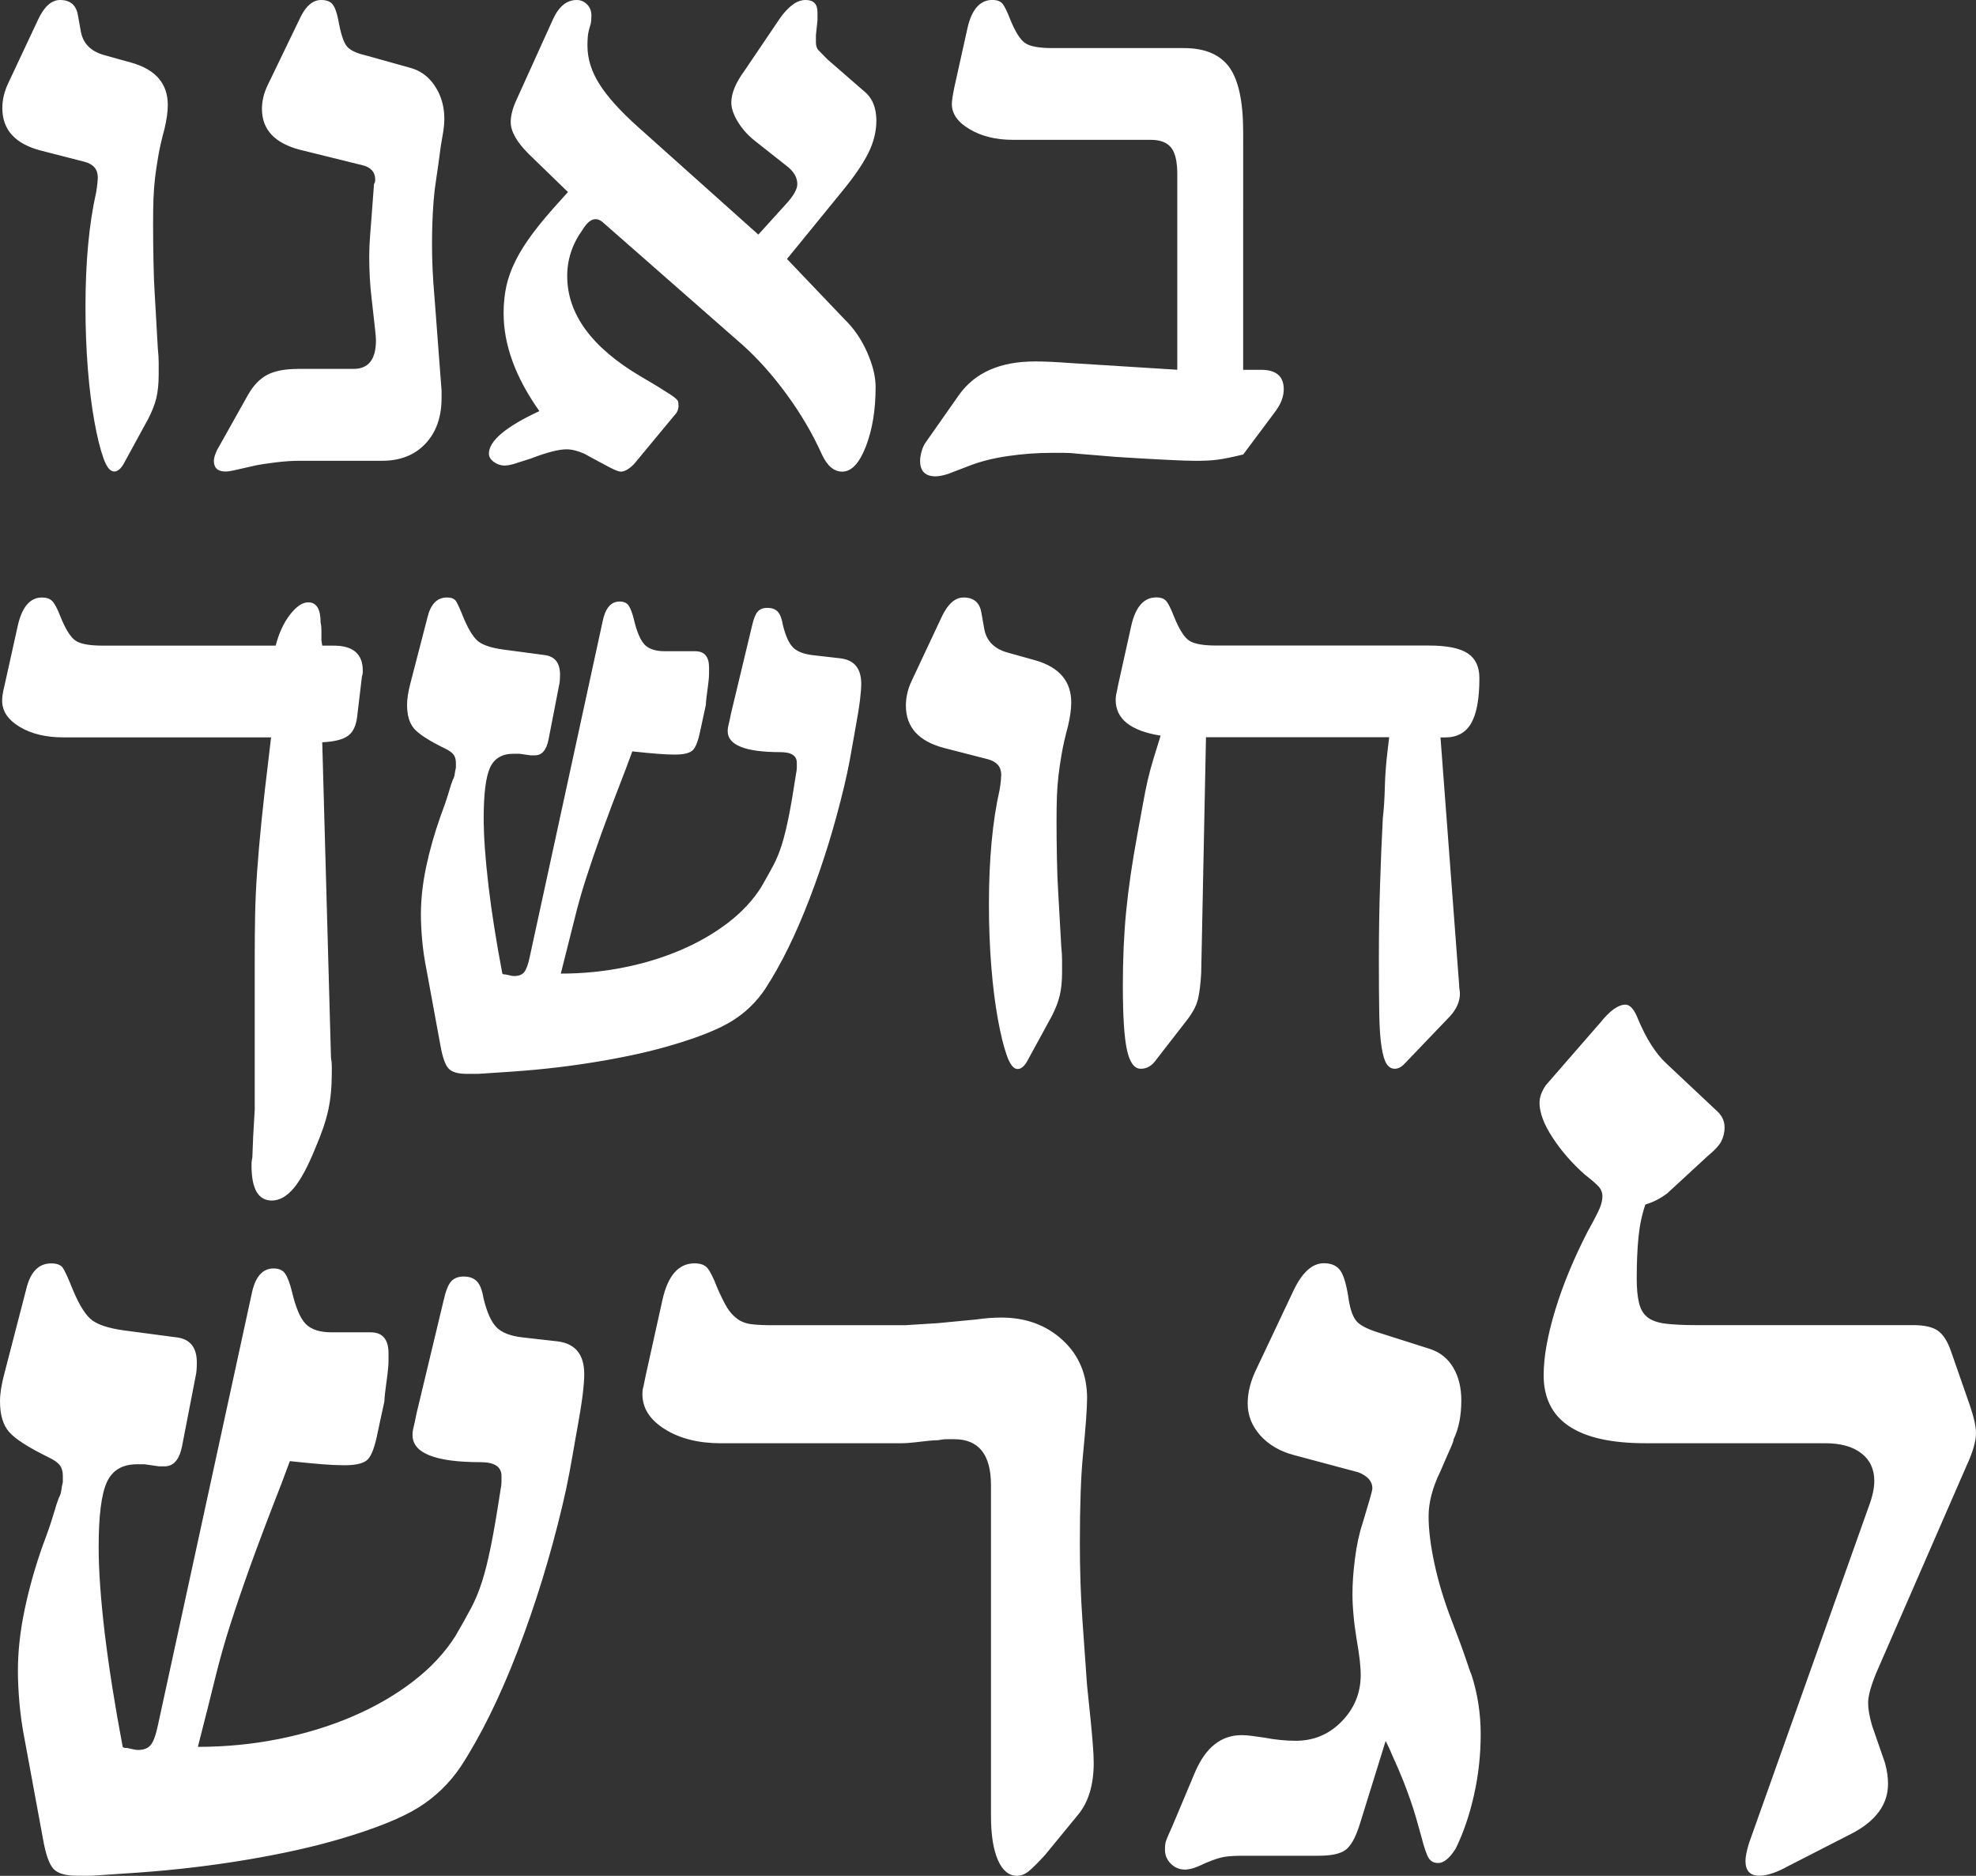 <?xml version="1.0" encoding="UTF-8"?>
<svg id="Layer_2" data-name="Layer 2" xmlns="http://www.w3.org/2000/svg" xmlns:xlink="http://www.w3.org/1999/xlink" viewBox="0 0 364.12 345.59">
  <rect x="0" y="0" width="364.12" height="345.59" fill="#333333" stroke="none"/>
  <defs>
    <style>
      .cls-1 {
        fill: #fff;
      }

      .cls-2 {
        fill: none;
      }

      .cls-3 {
        clip-path: url(#clippath);
      }
    </style>
    <clipPath id="clippath">
      <rect class="cls-2" width="364.12" height="345.59"/>
    </clipPath>
  </defs>
  <g id="Layer_1-2" data-name="Layer 1">
    <g class="cls-3">
      <path class="cls-1" d="M307.23,219.85l7.35-6.78c1.38-1.13,2.26-2.09,2.64-2.87.38-.78.57-1.62.57-2.5,0-1.19-.5-2.23-1.51-3.11l-9.23-8.67c-1.95-1.82-3.67-4.52-5.18-8.1-.69-1.82-1.48-2.73-2.35-2.73-1.32,0-2.86,1.1-4.62,3.3l-10.08,11.58c-.75,1.13-1.13,2.2-1.13,3.2,0,1.82.8,3.96,2.4,6.4,1.6,2.45,3.56,4.71,5.89,6.78,1.44,1.13,2.35,1.93,2.73,2.4.38.47.57,1.02.57,1.65s-.16,1.33-.47,2.12c-.32.79-1.07,2.25-2.26,4.38-2.58,5.02-4.57,9.86-5.98,14.5-1.41,4.65-2.12,8.63-2.12,11.96,0,8.35,6.25,12.53,18.74,12.53h33.15c2.83,0,5.04.61,6.64,1.84,1.6,1.22,2.4,2.94,2.4,5.13,0,1.38-.38,3.05-1.13,4.99l-21.95,61.69c-.44,1.44-.66,2.54-.66,3.3,0,1.82.85,2.73,2.54,2.73,1.44,0,3.23-.6,5.37-1.79l11.58-5.93c4.52-2.32,6.78-5.4,6.78-9.23,0-1.19-.19-2.48-.57-3.86l-2.35-6.78c-.5-1.69-.75-3.11-.75-4.24,0-1.26.5-3.11,1.51-5.56l16.67-38.24c1.13-2.45,1.7-4.43,1.7-5.93,0-1.19-.38-2.89-1.13-5.09l-3.48-9.98c-.63-1.82-1.43-3.08-2.4-3.77-.98-.69-2.5-1.04-4.57-1.04h-40.12c-2.32,0-4.19-.1-5.6-.28-1.41-.19-2.5-.58-3.25-1.18-.75-.6-1.27-1.47-1.55-2.64-.28-1.16-.42-2.62-.42-4.38,0-3.01.11-5.6.33-7.77.22-2.17.64-4.16,1.27-5.98,1.38-.38,2.73-1.07,4.05-2.07M255.33,320.72c.63,1.26,1,2.07,1.13,2.45.94,2.07,1.66,3.75,2.17,5.04.5,1.29.94,2.48,1.32,3.58.38,1.1.71,2.14.99,3.11.28.98.61,2.15.99,3.53.5,1.95.94,3.24,1.32,3.86.38.63.97.94,1.79.94,1,0,2.07-.88,3.2-2.64,1.44-2.95,2.57-6.26,3.39-9.94.82-3.67,1.22-7.39,1.22-11.16s-.57-7.47-1.69-10.92c-.13-.25-.47-1.22-1.04-2.92s-1.45-4.08-2.64-7.16c-1.38-3.58-2.43-7.05-3.15-10.41-.72-3.36-1.08-6.26-1.08-8.71,0-2.57.72-5.34,2.17-8.29.75-1.76,1.35-3.12,1.79-4.1.44-.97.66-1.58.66-1.84.94-1.95,1.41-4.33,1.41-7.16,0-2.32-.49-4.32-1.46-5.98-.97-1.66-2.37-2.81-4.19-3.44l-9.79-3.11c-1.95-.63-3.24-1.3-3.86-2.03-.63-.72-1.1-1.96-1.41-3.72-.38-2.7-.88-4.54-1.51-5.51-.63-.97-1.66-1.46-3.11-1.46-2.2,0-4.11,1.79-5.75,5.37l-6.59,13.94c-1.13,2.26-1.7,4.43-1.7,6.5,0,2.2.77,4.16,2.31,5.89,1.54,1.73,3.59,2.94,6.17,3.63l11.96,3.2c1.69.69,2.54,1.66,2.54,2.92,0,.25-.16.91-.47,1.98l-1.32,4.43c-.63,1.88-1.1,4.05-1.41,6.5-.32,2.45-.47,4.65-.47,6.59,0,1.13.06,2.4.19,3.81.12,1.41.31,2.9.57,4.47.25,1.44.44,2.7.57,3.77.12,1.07.19,2.01.19,2.83,0,3.33-1.16,6.18-3.49,8.57-2.32,2.39-5.15,3.58-8.48,3.58-1.82,0-3.74-.19-5.74-.57-.94-.12-1.73-.24-2.35-.33-.63-.09-1.26-.14-1.88-.14-3.77,0-6.62,2.26-8.57,6.78l-4.24,10.08c-.63,1.38-1.01,2.26-1.13,2.64-.13.38-.19.91-.19,1.6,0,1.01.36,1.87,1.08,2.59.72.72,1.59,1.08,2.59,1.08.38,0,.82-.06,1.32-.19.5-.13,1.35-.47,2.54-1.04,1.51-.63,2.68-1.01,3.53-1.13.85-.13,2.06-.19,3.63-.19h13.66c2.32,0,3.97-.36,4.94-1.08.97-.72,1.84-2.28,2.59-4.66l4.8-15.45ZM118.95,253.57l-.38,1.88c-.13.32-.19.79-.19,1.41,0,2.58,1.38,4.73,4.14,6.45,2.76,1.73,6.22,2.59,10.36,2.59h33.15c.75,0,1.66-.06,2.73-.19,1-.12,1.82-.22,2.45-.28.63-.06,1.16-.09,1.6-.09.63-.12,1.19-.19,1.7-.19h1.32c4.52,0,6.78,2.83,6.78,8.48v60.94c0,3.45.42,6.15,1.27,8.1.85,1.95,2.03,2.92,3.53,2.92.75,0,1.49-.3,2.21-.89.72-.6,1.71-1.59,2.97-2.97l6.03-7.35c1.94-2.32,2.92-5.52,2.92-9.61,0-.94-.06-2.18-.19-3.72-.13-1.54-.25-2.93-.38-4.19l-.66-6.4c-.25-3.58-.53-7.58-.85-12.01-.32-4.43-.47-9.15-.47-14.17,0-6.97.19-12.37.57-16.2.25-2.57.44-4.74.57-6.5.12-1.76.19-3.08.19-3.96,0-4.39-1.51-7.97-4.52-10.74-3.01-2.76-6.78-4.14-11.3-4.14-.75,0-1.51.03-2.26.09-.75.06-1.6.16-2.54.28l-6.88.66-6.03.38h-24.49c-1.57,0-2.86-.06-3.86-.19-1-.12-1.87-.46-2.59-.99-.72-.53-1.33-1.21-1.84-2.02-.5-.82-1.1-2.01-1.79-3.58-.75-1.94-1.38-3.2-1.88-3.77-.5-.57-1.29-.85-2.35-.85-2.95,0-4.93,2.26-5.93,6.78l-3.11,14.03ZM19.31,300.99c-.75-6.31-1.13-11.63-1.13-15.96,0-5.78.5-9.76,1.51-11.96,1-2.2,2.86-3.3,5.56-3.3h1.41l2.64.38h1.04c1.63,0,2.7-1.22,3.2-3.67l2.54-13.09c.12-.5.19-1.29.19-2.36,0-2.7-1.16-4.24-3.49-4.61l-9.98-1.32c-2.7-.38-4.63-.99-5.79-1.84-1.16-.85-2.34-2.68-3.53-5.51-.88-2.2-1.51-3.58-1.88-4.14s-1.1-.85-2.17-.85c-2.32,0-3.86,1.6-4.61,4.8l-4.05,15.63C.25,255.14,0,256.8,0,258.18c0,2.45.55,4.32,1.65,5.6,1.1,1.29,3.5,2.84,7.2,4.66,1.07.5,1.79,1,2.17,1.51.38.5.56,1.16.56,1.98v1.13c-.13.5-.22,1.01-.28,1.51-.06.5-.22.97-.47,1.41-.25.63-.58,1.65-.99,3.06-.41,1.41-1.05,3.28-1.93,5.6-1.45,4.08-2.58,8.09-3.39,12.01-.82,3.92-1.22,7.65-1.22,11.16,0,1.76.09,3.74.28,5.93.19,2.2.53,4.58,1.04,7.16l3.3,17.89c.5,2.83,1.14,4.66,1.93,5.51.78.85,2.21,1.27,4.29,1.27h2.82l8.48-.57c6.97-.5,13.7-1.3,20.2-2.4,6.5-1.1,12.2-2.37,17.09-3.82,6.4-1.88,11.18-3.8,14.32-5.74,3.14-1.95,5.74-4.46,7.82-7.53,3.77-5.78,7.28-12.92,10.55-21.43,3.26-8.51,6-17.38,8.19-26.61.5-2.07.94-4.13,1.32-6.17.38-2.04.75-4.16,1.13-6.36.69-3.77,1.13-6.45,1.32-8.05.19-1.6.28-2.84.28-3.72,0-3.58-1.6-5.59-4.8-6.03l-6.59-.75c-2.2-.25-3.78-.86-4.76-1.84-.97-.97-1.78-2.75-2.4-5.32-.25-1.51-.66-2.56-1.22-3.15-.57-.6-1.38-.9-2.45-.9-1,0-1.77.3-2.31.9-.53.6-.99,1.74-1.37,3.44l-4.99,20.82c-.25,1.26-.44,2.12-.56,2.59-.13.47-.19.96-.19,1.46,0,3.33,4.18,4.99,12.53,4.99,2.57,0,3.86.85,3.86,2.54v1.13c0,.38-.06.88-.19,1.51-.63,4.14-1.21,7.53-1.74,10.17-.53,2.64-1.08,4.85-1.65,6.64-.57,1.79-1.24,3.42-2.03,4.9-.79,1.48-1.74,3.19-2.87,5.13-1.95,3.08-4.55,5.87-7.82,8.38-3.26,2.51-6.99,4.66-11.16,6.45-4.18,1.79-8.68,3.17-13.51,4.14-4.84.97-9.83,1.46-14.98,1.46,1.32-5.15,2.39-9.39,3.2-12.71.82-3.33,1.74-6.61,2.78-9.84,1.04-3.23,2.26-6.81,3.67-10.74,1.41-3.92,3.34-9.03,5.79-15.3l1.51-4.05c2.32.25,4.28.44,5.89.57,1.6.13,3,.19,4.19.19,2.2,0,3.64-.38,4.33-1.13.69-.75,1.29-2.42,1.79-4.99l1.22-5.65c0-.63.19-2.29.57-4.99.12-1,.19-1.84.19-2.5v-1.37c0-2.57-1.1-3.86-3.3-3.86h-7.16c-2.2,0-3.8-.52-4.8-1.55-1.01-1.04-1.85-3.03-2.54-5.98-.38-1.51-.79-2.59-1.22-3.25-.44-.66-1.16-.99-2.17-.99-2.07,0-3.42,1.6-4.05,4.8l-17.24,79.3c-.38,1.82-.82,3.05-1.32,3.67-.5.63-1.29.94-2.35.94-.25,0-.5-.03-.75-.09-.25-.06-.69-.16-1.32-.28h-.19c-.25,0-.44-.06-.57-.19-1.44-7.6-2.54-14.55-3.3-20.86"/>
      <path class="cls-1" d="M265.43,135.86h.88c2.2,0,3.8-.88,4.8-2.64,1-1.76,1.5-4.52,1.5-8.28,0-2.1-.72-3.63-2.16-4.58-1.44-.95-3.82-1.43-7.14-1.43h-39.11c-2.49,0-4.19-.3-5.09-.92-.9-.61-1.82-2.06-2.75-4.36-.59-1.51-1.07-2.49-1.47-2.93-.39-.44-1-.66-1.83-.66-2.29,0-3.83,1.76-4.61,5.27l-2.42,10.91-.29,1.46c-.1.34-.15.76-.15,1.24,0,3.52,2.76,5.71,8.28,6.59-.54,1.71-1,3.21-1.39,4.5-.39,1.29-.73,2.59-1.03,3.88-.29,1.29-.57,2.7-.84,4.21-.27,1.51-.6,3.32-.99,5.42-.98,5.27-1.67,10.03-2.09,14.28-.42,4.25-.62,8.84-.62,13.77,0,5.67.26,9.63.77,11.9.51,2.27,1.35,3.41,2.53,3.41s2.07-.56,2.86-1.68l5.57-7.18c1.12-1.42,1.83-2.75,2.12-3.99.29-1.25.49-2.87.59-4.87l.88-43.36h33.76l-.29,2.42c-.29,2.39-.46,4.64-.51,6.74-.05,2.1-.17,4-.37,5.71-.2,3.71-.37,7.79-.51,12.23-.15,4.44-.22,9.06-.22,13.84,0,4.1.02,7.46.07,10.07.05,2.61.19,4.66.44,6.15.24,1.49.56,2.51.95,3.08.39.56.88.84,1.46.84.63,0,1.24-.32,1.83-.95l8.42-8.79c1.17-1.32,1.76-2.68,1.76-4.1,0-.19-.02-.44-.07-.73-.05-.29-.07-.59-.07-.88l-3.44-45.63ZM182.08,139.89c1.61.44,2.42,1.39,2.42,2.86,0,.19-.03.55-.07,1.06-.05.51-.12,1.06-.22,1.65-1.32,5.81-1.98,12.87-1.98,21.17,0,4,.15,7.82.44,11.46.29,3.64.7,6.86,1.21,9.67.51,2.81,1.06,5.04,1.65,6.7.59,1.66,1.24,2.49,1.98,2.49.68,0,1.32-.56,1.9-1.68l4.4-8.06c.68-1.32,1.17-2.57,1.46-3.77.29-1.2.44-2.65.44-4.36v-2.16c0-.76-.05-1.6-.15-2.53l-.58-10.33c-.1-1.42-.17-3.39-.22-5.93-.05-2.54-.07-4.76-.07-6.66s.02-3.5.07-4.8c.05-1.29.15-2.56.29-3.81.15-1.25.34-2.57.59-3.99.24-1.42.63-3.12,1.17-5.13.39-1.66.59-3.1.59-4.32,0-3.91-2.2-6.49-6.59-7.76l-4.98-1.39c-2.59-.68-4.08-2.17-4.47-4.47l-.51-2.86c-.29-1.9-1.39-2.86-3.3-2.86-1.56,0-2.91,1.2-4.03,3.59l-5.57,11.86c-.68,1.46-1.02,2.96-1.02,4.47,0,4,2.39,6.62,7.18,7.84l7.98,2.05ZM90.01,163.14c-.58-4.91-.88-9.05-.88-12.41,0-4.49.39-7.59,1.17-9.3.78-1.71,2.22-2.56,4.32-2.56h1.1l2.05.29h.81c1.27,0,2.1-.95,2.49-2.86l1.98-10.18c.1-.39.15-1,.15-1.83,0-2.1-.9-3.3-2.71-3.59l-7.76-1.03c-2.1-.29-3.6-.77-4.5-1.43-.9-.66-1.82-2.09-2.75-4.28-.68-1.71-1.17-2.78-1.46-3.22-.29-.44-.85-.66-1.68-.66-1.81,0-3,1.24-3.59,3.74l-3.15,12.16c-.39,1.51-.59,2.81-.59,3.88,0,1.9.43,3.36,1.28,4.36.85,1,2.72,2.21,5.6,3.63.83.39,1.39.78,1.68,1.17.29.39.44.9.44,1.54v.88c-.1.39-.17.78-.22,1.17-.05.39-.17.76-.37,1.1-.2.49-.45,1.28-.77,2.38-.32,1.1-.82,2.55-1.5,4.36-1.12,3.17-2,6.29-2.64,9.34-.64,3.05-.95,5.95-.95,8.68,0,1.37.07,2.9.22,4.61.15,1.71.41,3.57.81,5.57l2.56,13.92c.39,2.2.89,3.63,1.5,4.28.61.66,1.72.99,3.33.99h2.2l6.59-.44c5.42-.39,10.66-1.01,15.71-1.87,5.05-.85,9.48-1.84,13.29-2.97,4.98-1.46,8.69-2.95,11.13-4.47,2.44-1.51,4.47-3.47,6.08-5.86,2.93-4.49,5.66-10.04,8.2-16.66,2.54-6.62,4.66-13.51,6.37-20.69.39-1.61.73-3.21,1.03-4.8.29-1.59.59-3.23.88-4.94.54-2.93.88-5.02,1.02-6.26.15-1.24.22-2.21.22-2.89,0-2.78-1.24-4.35-3.74-4.69l-5.13-.59c-1.71-.19-2.94-.67-3.7-1.43-.76-.76-1.38-2.14-1.87-4.14-.2-1.17-.51-1.99-.95-2.45-.44-.46-1.07-.7-1.9-.7-.78,0-1.38.23-1.79.7-.41.46-.77,1.36-1.06,2.67l-3.88,16.19c-.19.98-.34,1.65-.44,2.01-.1.37-.15.74-.15,1.13,0,2.59,3.25,3.88,9.74,3.88,2,0,3,.66,3,1.98v.88c0,.29-.05.68-.15,1.17-.49,3.22-.94,5.86-1.35,7.91-.42,2.05-.84,3.77-1.28,5.16-.44,1.39-.96,2.66-1.57,3.81-.61,1.15-1.36,2.48-2.23,3.99-1.51,2.39-3.54,4.57-6.08,6.52-2.54,1.95-5.43,3.62-8.68,5.02-3.25,1.39-6.75,2.47-10.51,3.22-3.76.76-7.64,1.14-11.64,1.14,1.02-4,1.85-7.3,2.49-9.89.63-2.59,1.35-5.14,2.16-7.65.81-2.51,1.76-5.3,2.86-8.35,1.1-3.05,2.6-7.02,4.5-11.9l1.17-3.15c1.81.2,3.33.34,4.58.44,1.25.1,2.33.15,3.26.15,1.71,0,2.83-.29,3.37-.88.54-.59,1-1.88,1.39-3.88l.95-4.4c0-.49.15-1.78.44-3.88.1-.78.15-1.43.15-1.94v-1.06c0-2-.85-3-2.56-3h-5.57c-1.71,0-2.96-.4-3.74-1.21-.78-.81-1.44-2.36-1.98-4.65-.29-1.17-.61-2.01-.95-2.53-.34-.51-.9-.77-1.68-.77-1.61,0-2.66,1.24-3.15,3.74l-13.4,61.67c-.29,1.42-.63,2.37-1.03,2.86-.39.49-1,.73-1.83.73-.19,0-.39-.02-.59-.07-.19-.05-.54-.12-1.02-.22h-.15c-.19,0-.34-.05-.44-.15-1.12-5.91-1.98-11.32-2.56-16.22M49.95,135.86l-.44,3.74c-.54,4.4-.98,8.28-1.32,11.65-.34,3.37-.61,6.47-.81,9.3-.2,2.83-.32,5.53-.37,8.09-.05,2.56-.07,5.19-.07,7.87v27.91l-.29,4.98-.15,3.88c-.1.29-.15.78-.15,1.46,0,4.3,1.24,6.44,3.74,6.44,1.42,0,2.77-.77,4.06-2.31,1.29-1.54,2.62-4.02,3.99-7.43,1.12-2.59,1.9-4.88,2.34-6.88.44-2,.66-4.3.66-6.88v-1.28c0-.46-.05-.99-.15-1.57l-1.61-58.08c2.2-.1,3.77-.49,4.72-1.17.95-.68,1.53-1.88,1.72-3.59l.88-7.4c.1-.2.15-.54.15-1.03,0-3.08-1.78-4.61-5.35-4.61h-2.12l-.15-.95v-1.83c0-.54-.05-1.03-.15-1.46,0-2.49-.76-3.74-2.27-3.74-1.08,0-2.2.76-3.37,2.27-1.17,1.51-2.05,3.42-2.64,5.71h-31.79c-2.49,0-4.19-.3-5.09-.92-.9-.61-1.82-2.06-2.75-4.36-.59-1.51-1.1-2.49-1.54-2.93-.44-.44-1.08-.66-1.9-.66-2.2,0-3.69,1.76-4.47,5.27l-2.42,10.91c-.2.78-.32,1.38-.37,1.79-.05.41-.07.77-.07,1.06,0,1.9,1.07,3.5,3.22,4.8,2.15,1.29,4.83,1.94,8.06,1.94h38.23Z"/>
      <path class="cls-1" d="M216.94,68.12l-19.78-1.24c-1.32-.1-2.5-.17-3.55-.22-1.05-.05-2.01-.07-2.89-.07-6.4,0-11.06,2.05-13.99,6.15l-6.01,8.57c-.39.49-.68,1.09-.88,1.8-.2.71-.29,1.31-.29,1.79,0,1.9.95,2.86,2.86,2.86.59,0,1.34-.15,2.27-.44l4.03-1.54c2-.78,4.35-1.37,7.03-1.76,2.68-.39,5.35-.59,7.98-.59h2.38c.81,0,1.6.05,2.38.15l7.1.59c3.08.2,5.99.37,8.75.51,2.76.15,4.77.22,6.04.22,1.61,0,2.97-.07,4.07-.22,1.1-.15,2.65-.46,4.65-.95l5.86-7.84c1.07-1.41,1.61-2.81,1.61-4.17,0-2.39-1.39-3.59-4.18-3.59h-3.3V24.32c0-5.61-.86-9.6-2.56-11.94-1.71-2.34-4.49-3.52-8.35-3.52h-24.17c-2.49,0-4.19-.3-5.09-.92-.9-.61-1.82-2.06-2.75-4.36-.59-1.51-1.07-2.49-1.46-2.93-.39-.44-1-.66-1.83-.66-2.3,0-3.83,1.76-4.61,5.27l-2.42,10.91c-.29,1.42-.44,2.42-.44,3,0,1.81,1.1,3.36,3.3,4.65,2.2,1.29,4.83,1.94,7.91,1.94h25.42c1.76,0,3.01.48,3.77,1.43.76.95,1.14,2.58,1.14,4.87v36.03ZM90.09,83.57c0,.59.31,1.1.92,1.54.61.44,1.26.66,1.94.66.49,0,1.06-.1,1.72-.29.66-.2,1.72-.54,3.19-1.02,2.93-1.12,5.1-1.68,6.52-1.68.98,0,2.07.27,3.3.81.68.39,2.22,1.22,4.61,2.49,1.03.54,1.73.81,2.12.81.68,0,1.49-.46,2.42-1.39l7.47-9.01c.49-.49.73-1.07.73-1.76,0-.39-.05-.71-.15-.95-.1-.1-.22-.22-.37-.37-.15-.15-.44-.37-.88-.66-.44-.29-1.11-.72-2.01-1.28-.9-.56-2.11-1.28-3.62-2.16-8.99-5.32-13.48-11.47-13.48-18.46,0-3.08.95-5.93,2.86-8.57.78-1.27,1.56-1.9,2.34-1.9.54,0,1.05.24,1.54.73l25.63,22.49c2.78,2.49,5.48,5.52,8.09,9.08,2.61,3.57,4.77,7.25,6.48,11.06.98,2.1,2.22,3.15,3.74,3.15,1.71,0,3.16-1.55,4.36-4.65,1.2-3.1,1.79-6.75,1.79-10.95,0-1.9-.52-4.04-1.57-6.41-1.05-2.37-2.43-4.38-4.14-6.04l-10.62-11.13,10.03-12.3c2.29-2.78,3.94-5.17,4.94-7.18,1-2,1.5-4,1.5-6.01,0-2.39-.76-4.2-2.27-5.42l-6.74-5.86c-.78-.78-1.33-1.34-1.65-1.68-.32-.34-.48-.83-.48-1.46v-1.32l.29-2.71v-1.46C150.66.76,149.93,0,148.46,0c-.83,0-1.64.29-2.42.88-.78.59-1.54,1.39-2.27,2.42l-6.59,9.74c-1.61,2.2-2.42,4.15-2.42,5.86,0,1.08.43,2.3,1.28,3.66.85,1.37,1.99,2.59,3.41,3.66l5.57,4.4c1.27.98,1.9,2.08,1.9,3.3,0,.98-.76,2.27-2.27,3.88l-4.91,5.42-22.19-19.85c-3.22-2.88-5.58-5.49-7.07-7.84-1.49-2.34-2.23-4.71-2.23-7.11,0-.63.02-1.22.07-1.76.05-.54.22-1.27.51-2.2.1-.39.15-.93.15-1.61,0-.83-.27-1.51-.81-2.05C107.64.27,107.01,0,106.27,0c-1.81,0-3.25,1.15-4.32,3.44l-6.74,14.87c-.73,1.56-1.1,2.96-1.1,4.18,0,1.71,1.1,3.66,3.3,5.86l7.25,7.03-1.25,1.39c-2.1,2.3-3.82,4.33-5.16,6.12-1.34,1.78-2.42,3.48-3.22,5.09-.81,1.61-1.38,3.19-1.72,4.72-.34,1.54-.51,3.21-.51,5.02,0,5.81,2.2,11.82,6.59,18.02-6.2,2.88-9.3,5.49-9.3,7.84M54.86,67.97c-2.39,0-4.27.37-5.64,1.1-1.37.73-2.54,1.95-3.51,3.66l-5.71,10.18c-.39.83-.59,1.49-.59,1.98,0,1.32.71,1.98,2.12,1.98.49,0,1.12-.1,1.9-.29l3.59-.81c.93-.2,2.21-.39,3.84-.59,1.64-.2,3.11-.29,4.43-.29h15.16c3.32,0,5.97-1.05,7.95-3.15,1.98-2.1,2.97-4.91,2.97-8.42v-1.32l-1.32-17.43c-.29-3.27-.44-6.42-.44-9.45,0-1.56.02-2.98.07-4.25.05-1.27.12-2.55.22-3.85.1-1.29.27-2.71.51-4.25.24-1.54.51-3.48.81-5.82.19-1.07.35-2.01.48-2.82.12-.81.18-1.55.18-2.23,0-2.3-.59-4.32-1.76-6.08s-2.74-2.88-4.69-3.37l-8.13-2.27c-1.71-.39-2.86-.96-3.44-1.72-.59-.76-1.1-2.38-1.54-4.87-.29-1.42-.66-2.37-1.1-2.86C60.79.24,60.11,0,59.18,0c-1.47,0-2.71,1-3.73,3l-6.15,12.74c-.68,1.42-1.03,2.86-1.03,4.32,0,3.81,2.34,6.32,7.03,7.54l11.57,2.86c1.51.39,2.27,1.27,2.27,2.64,0,.34-.07.61-.22.81l-.44,5.86c-.1,1.27-.2,2.53-.29,3.77-.1,1.25-.15,2.48-.15,3.7,0,2.78.15,5.37.44,7.76.29,2.64.5,4.48.62,5.53.12,1.05.18,1.77.18,2.16,0,3.51-1.37,5.27-4.1,5.27h-10.33ZM15.6,29.81c1.61.44,2.42,1.39,2.42,2.86,0,.2-.02.55-.07,1.06-.05.51-.12,1.06-.22,1.65-1.32,5.81-1.98,12.87-1.98,21.17,0,4.01.15,7.83.44,11.46.29,3.64.7,6.86,1.21,9.67.51,2.81,1.06,5.04,1.65,6.7.59,1.66,1.25,2.49,1.98,2.49.68,0,1.32-.56,1.9-1.68l4.4-8.06c.68-1.32,1.17-2.57,1.47-3.77.29-1.2.44-2.65.44-4.36v-2.16c0-.76-.05-1.6-.15-2.53l-.59-10.33c-.1-1.42-.17-3.39-.22-5.93-.05-2.54-.07-4.76-.07-6.66s.02-3.5.07-4.8c.05-1.29.15-2.56.29-3.81.15-1.24.34-2.57.59-3.99.24-1.42.63-3.12,1.17-5.13.39-1.66.59-3.1.59-4.32,0-3.9-2.2-6.49-6.59-7.76l-4.98-1.39c-2.59-.68-4.08-2.17-4.47-4.47l-.51-2.86C14.06.95,12.96,0,11.06,0,9.5,0,8.15,1.2,7.03,3.59L1.46,15.45c-.68,1.46-1.03,2.95-1.03,4.47,0,4,2.39,6.62,7.18,7.84l7.98,2.05Z"/>
    </g>
  </g>
</svg>